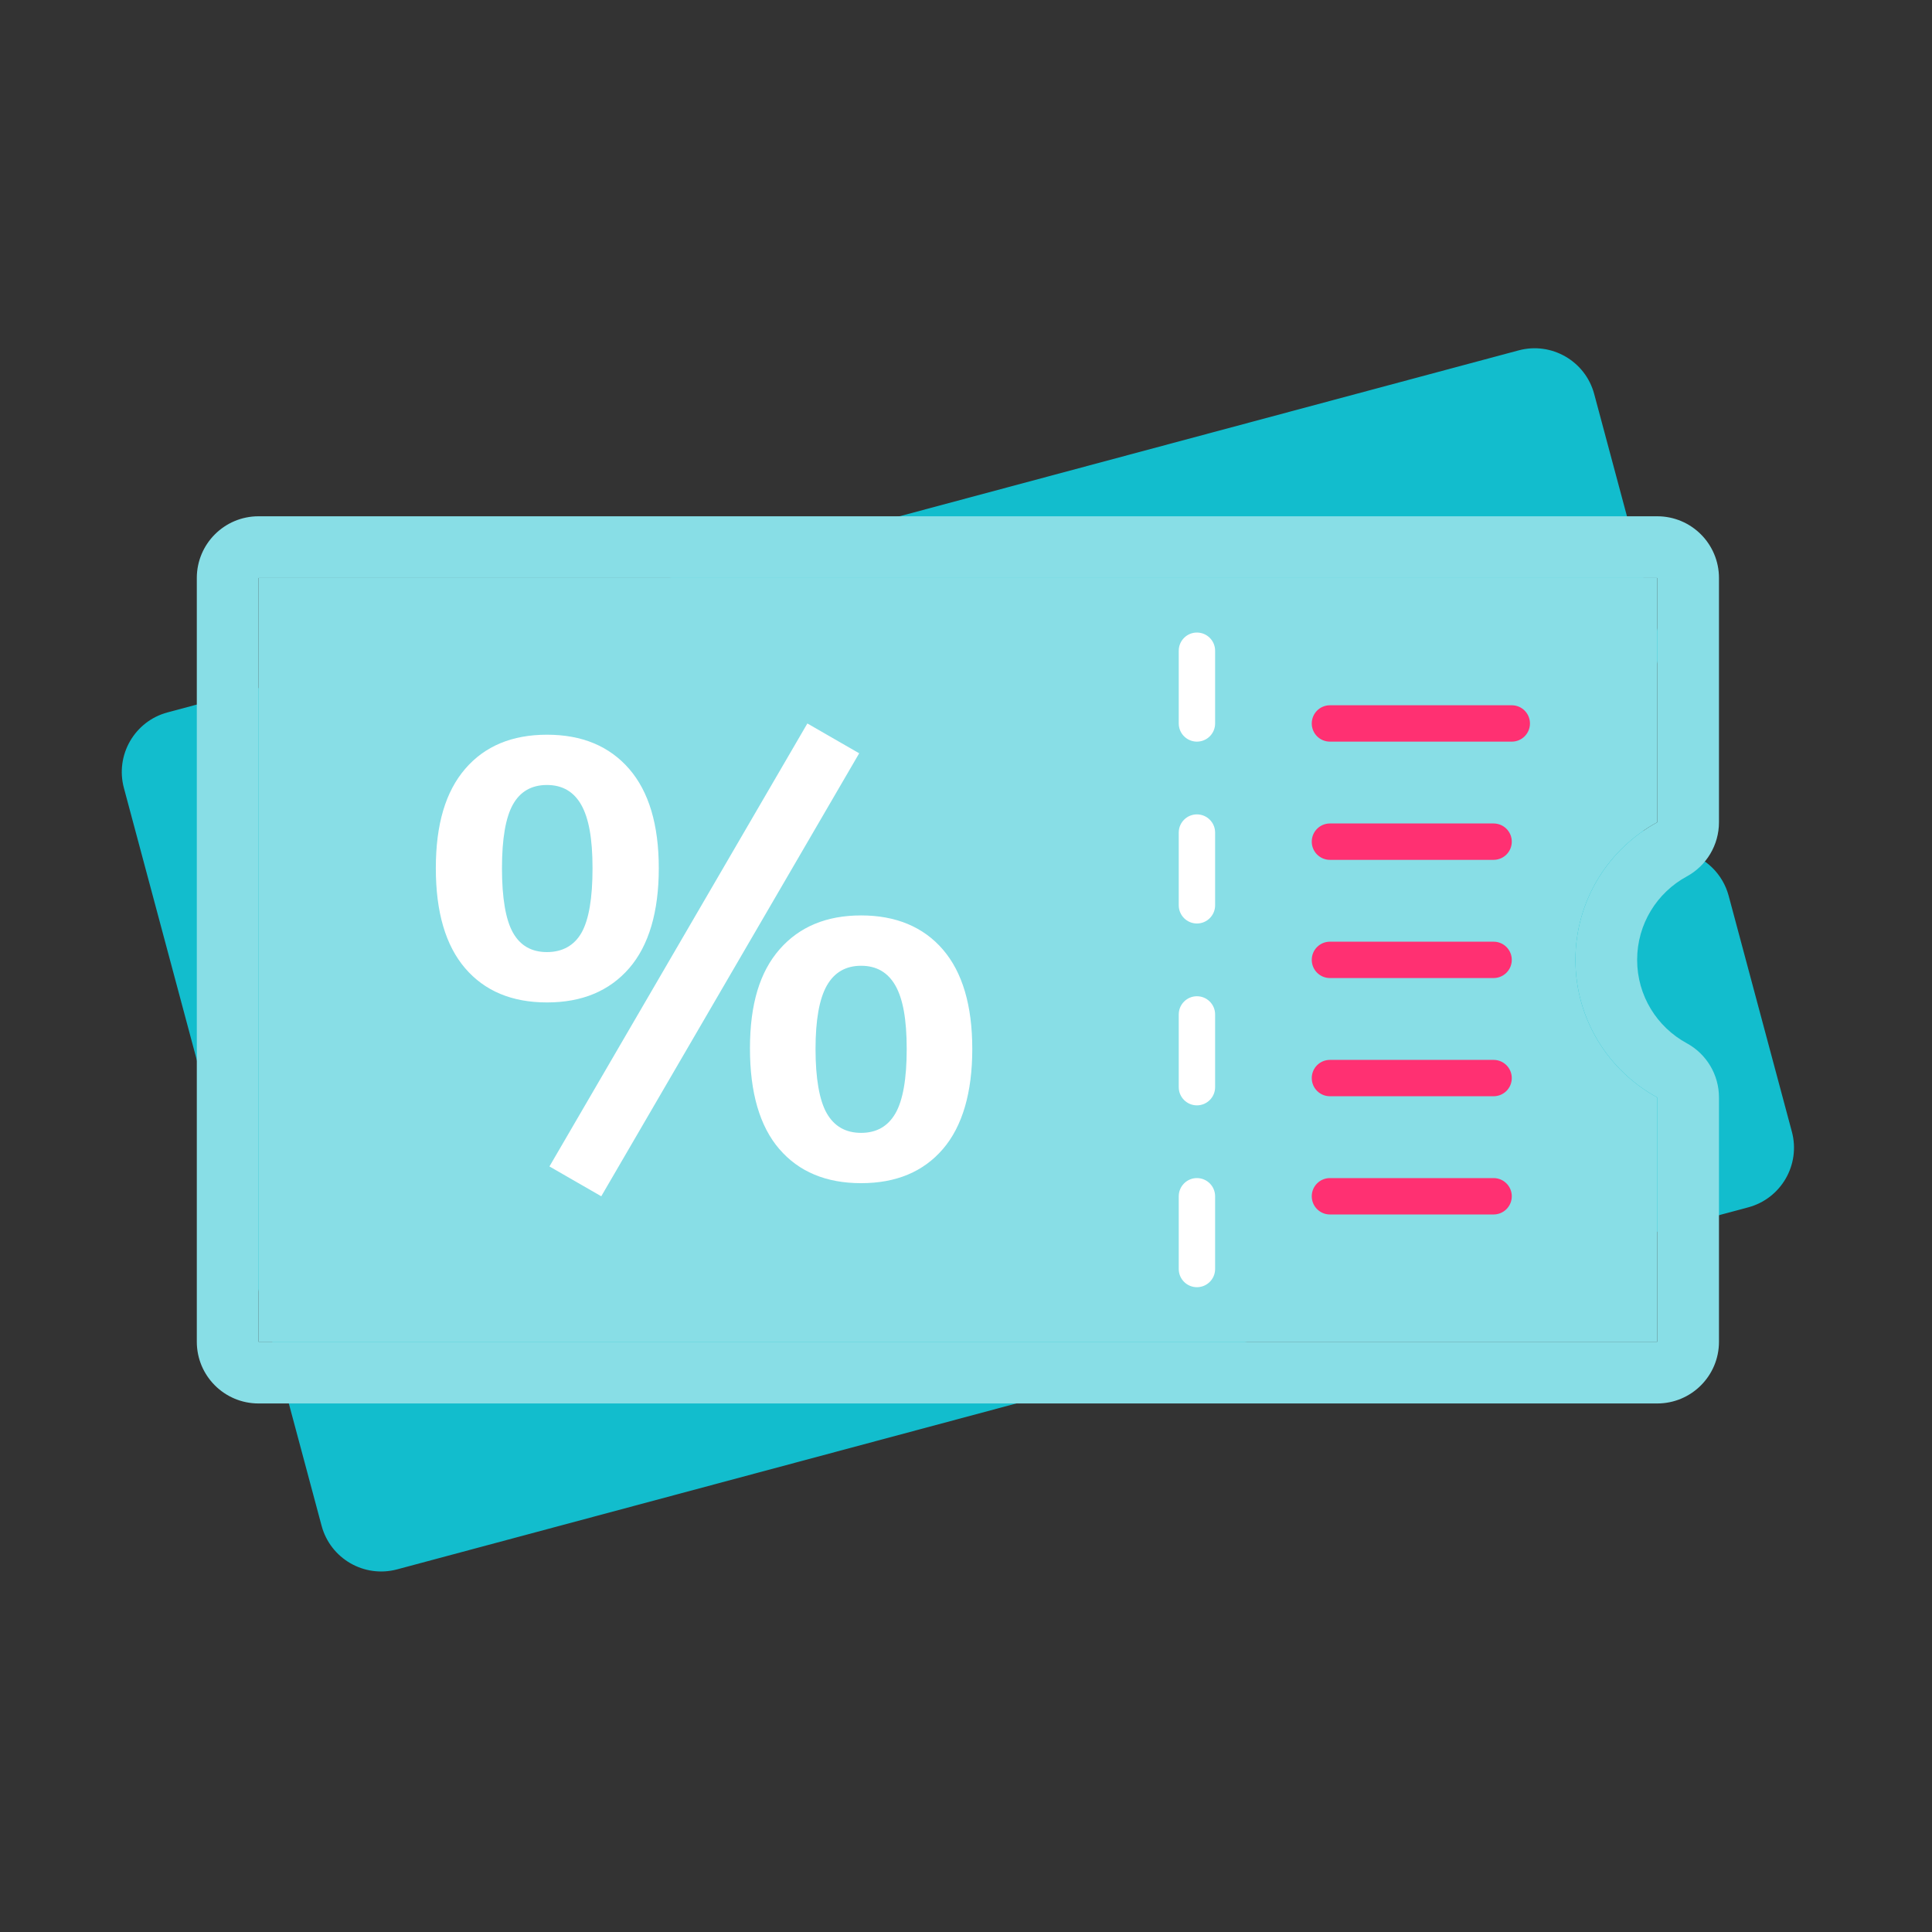<?xml version="1.0" encoding="utf-8"?>
<svg xmlns="http://www.w3.org/2000/svg" width="84" height="84" viewBox="0 0 84 84" fill="none">
  <rect x="0" y="0" width="84" height="84" fill="#333333" stroke="none"/>
  <path fill-rule="evenodd" clip-rule="evenodd" d="M73.195 37.032C74.151 37.262 74.904 37.997 75.159 38.946L77.908 49.207C78.291 50.638 77.442 52.109 76.011 52.493L17.268 68.233C15.836 68.617 14.365 67.767 13.982 66.336L5.387 34.26C5.003 32.828 5.853 31.357 7.284 30.974L66.027 15.234C67.458 14.85 68.93 15.7 69.313 17.131L72.062 27.389C72.316 28.339 72.031 29.352 71.319 30.029C70.254 31.04 69.769 32.581 70.174 34.09C70.578 35.598 71.767 36.688 73.195 37.032Z" fill="#12BDCD"/>
  <path d="M68.497 41.733C68.497 44.317 69.936 46.562 72.055 47.715V58.337H11.24V25.13H72.055V35.75C69.936 36.902 68.497 39.15 68.497 41.733Z" fill="#88DEE6"/>
  <path fill-rule="evenodd" clip-rule="evenodd" d="M73.337 45.358C74.201 45.827 74.738 46.732 74.738 47.715V58.337C74.738 59.819 73.537 61.02 72.055 61.02H11.24C9.758 61.02 8.557 59.819 8.557 58.337V25.13C8.557 23.648 9.758 22.447 11.24 22.447H72.055C73.537 22.447 74.738 23.648 74.738 25.13V35.75C74.738 36.733 74.201 37.637 73.337 38.107C72.047 38.808 71.18 40.171 71.18 41.733C71.18 43.295 72.046 44.656 73.337 45.358ZM72.055 47.715C69.936 46.562 68.497 44.317 68.497 41.733C68.497 39.15 69.936 36.902 72.055 35.75V25.13H11.24V58.337H72.055V47.715Z" fill="#88DEE6"/>
  <path d="M52.04 40.152C51.604 40.152 51.25 39.798 51.25 39.361V36.199C51.25 35.762 51.604 35.408 52.04 35.408C52.477 35.408 52.831 35.762 52.831 36.199V39.361C52.831 39.798 52.477 40.152 52.04 40.152Z" fill="white"/>
  <path d="M52.04 32.245C51.604 32.245 51.25 31.892 51.25 31.455V28.292C51.25 27.855 51.604 27.502 52.04 27.502C52.477 27.502 52.831 27.855 52.831 28.292V31.455C52.831 31.892 52.477 32.245 52.04 32.245Z" fill="white"/>
  <path d="M52.04 55.965C51.604 55.965 51.25 55.611 51.25 55.175V52.012C51.25 51.575 51.604 51.221 52.04 51.221C52.477 51.221 52.831 51.575 52.831 52.012V55.175C52.831 55.611 52.477 55.965 52.04 55.965Z" fill="white"/>
  <path d="M52.04 48.059C51.604 48.059 51.25 47.705 51.25 47.268V44.105C51.25 43.669 51.604 43.315 52.04 43.315C52.477 43.315 52.831 43.669 52.831 44.105V47.268C52.831 47.705 52.477 48.059 52.04 48.059Z" fill="white"/>
  <path d="M65.73 32.245H57.823C57.386 32.245 57.033 31.892 57.033 31.455C57.033 31.018 57.386 30.664 57.823 30.664H65.73C66.167 30.664 66.52 31.018 66.52 31.455C66.52 31.892 66.167 32.245 65.73 32.245Z" fill="#FF3072"/>
  <path d="M64.939 37.385H57.823C57.386 37.385 57.033 37.031 57.033 36.594C57.033 36.157 57.386 35.803 57.823 35.803H64.939C65.376 35.803 65.73 36.157 65.73 36.594C65.73 37.031 65.376 37.385 64.939 37.385Z" fill="#FF3072"/>
  <path d="M64.939 42.524H57.823C57.386 42.524 57.033 42.17 57.033 41.733C57.033 41.297 57.386 40.943 57.823 40.943H64.939C65.376 40.943 65.73 41.297 65.73 41.733C65.73 42.17 65.376 42.524 64.939 42.524Z" fill="#FF3072"/>
  <path d="M64.939 47.663H57.823C57.386 47.663 57.033 47.31 57.033 46.873C57.033 46.436 57.386 46.082 57.823 46.082H64.939C65.376 46.082 65.73 46.436 65.73 46.873C65.73 47.31 65.376 47.663 64.939 47.663Z" fill="#FF3072"/>
  <path d="M64.939 52.803H57.823C57.386 52.803 57.033 52.449 57.033 52.012C57.033 51.575 57.386 51.221 57.823 51.221H64.939C65.376 51.221 65.73 51.575 65.73 52.012C65.73 52.449 65.376 52.803 64.939 52.803Z" fill="#FF3072"/>
  <path d="M20.225 42.099C19.375 41.109 18.949 39.659 18.949 37.75C18.949 35.841 19.373 34.419 20.225 33.429C21.076 32.439 22.262 31.944 23.782 31.944C25.302 31.944 26.493 32.439 27.354 33.429C28.212 34.419 28.643 35.86 28.643 37.75C28.643 39.641 28.212 41.109 27.354 42.099C26.493 43.089 25.304 43.584 23.782 43.584C22.26 43.584 21.076 43.089 20.225 42.099ZM25.288 40.545C25.605 39.977 25.762 39.045 25.762 37.75C25.762 36.455 25.598 35.572 25.273 34.995C24.947 34.419 24.45 34.13 23.78 34.13C23.11 34.13 22.617 34.414 22.3 34.98C21.983 35.549 21.825 36.47 21.825 37.75C21.825 39.031 21.983 39.979 22.3 40.545C22.617 41.113 23.11 41.395 23.78 41.395C24.45 41.395 24.97 41.111 25.288 40.545ZM23.889 50.715L35.103 31.455L37.356 32.752L26.142 52.012L23.889 50.715ZM33.883 49.959C33.033 48.969 32.607 47.511 32.607 45.583C32.607 43.655 33.037 42.255 33.896 41.274C34.755 40.292 35.937 39.801 37.44 39.801C38.943 39.801 40.146 40.296 40.997 41.286C41.847 42.276 42.273 43.718 42.273 45.608C42.273 47.498 41.847 48.967 40.997 49.957C40.146 50.947 38.96 51.442 37.44 51.442C35.92 51.442 34.733 50.947 33.883 49.957V49.959ZM38.933 48.405C39.258 47.837 39.422 46.905 39.422 45.61C39.422 44.315 39.258 43.431 38.933 42.855C38.607 42.279 38.11 41.99 37.44 41.99C36.77 41.99 36.273 42.279 35.947 42.855C35.622 43.431 35.458 44.35 35.458 45.61C35.458 46.87 35.622 47.839 35.947 48.405C36.273 48.973 36.77 49.255 37.44 49.255C38.11 49.255 38.607 48.971 38.933 48.405Z" fill="white"/>
</svg>